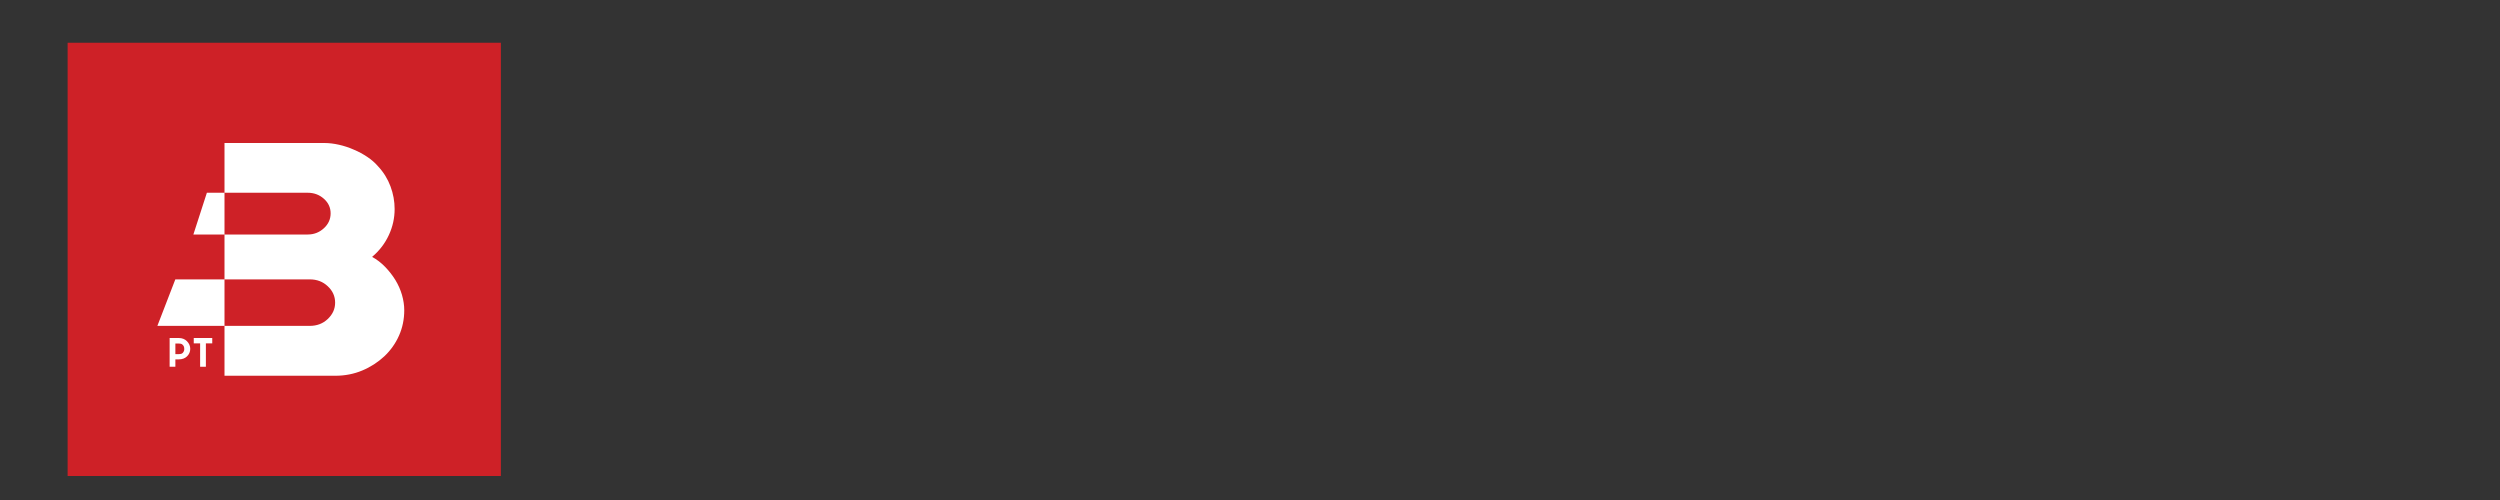<?xml version="1.0" encoding="utf-8"?>
<!-- Generator: Adobe Illustrator 27.9.0, SVG Export Plug-In . SVG Version: 6.00 Build 0)  -->
<svg version="1.0" id="Layer_1" xmlns="http://www.w3.org/2000/svg" xmlns:xlink="http://www.w3.org/1999/xlink" x="0px" y="0px"
	 width="200px" height="40px" viewBox="0 0 200 40" enable-background="new 0 0 200 40" xml:space="preserve">
<rect x="0" y="0" width="200" height="40" fill="#333333" stroke="none"/>
<g>
	<g>
		<rect x="5.41" y="3.42" fill="#CE2127" width="34.66" height="34.66"/>
		<g>
			<g>
				<path fill="#FFFFFF" d="M17.96,30.05V11.44h7.99c0.38,0,0.77,0.05,1.17,0.14c0.4,0.09,0.8,0.22,1.18,0.39
					c0.39,0.16,0.75,0.36,1.08,0.58c0.33,0.22,0.62,0.47,0.86,0.75c0.45,0.48,0.78,1.02,1,1.61c0.22,0.59,0.33,1.2,0.33,1.81
					c0,0.72-0.15,1.41-0.46,2.08c-0.31,0.67-0.75,1.25-1.34,1.75c0.38,0.21,0.72,0.47,1.04,0.8c0.32,0.33,0.59,0.68,0.82,1.05
					c0.23,0.38,0.41,0.78,0.53,1.2c0.12,0.42,0.18,0.83,0.18,1.22c0,0.72-0.14,1.4-0.42,2.03c-0.28,0.63-0.68,1.19-1.18,1.66
					c-0.51,0.47-1.09,0.85-1.76,1.13c-0.67,0.28-1.39,0.42-2.16,0.42H17.96z M14.03,22.34l-1.44,3.73h12.19
					c0.57,0,1.05-0.18,1.44-0.55c0.39-0.37,0.59-0.8,0.59-1.31c0-0.51-0.2-0.95-0.59-1.31c-0.39-0.37-0.87-0.55-1.44-0.55H14.03z
					 M16.55,15.42l-1.08,3.34h9.15c0.5,0,0.93-0.17,1.29-0.5c0.36-0.33,0.54-0.73,0.54-1.19c0-0.46-0.18-0.85-0.54-1.17
					c-0.36-0.32-0.79-0.48-1.29-0.48H16.55z"/>
			</g>
			<g>
				<path fill="#FFFFFF" d="M14.3,27.04h-0.73v0.43v0.85v0.47v0.55h0.46V28.8v-0.05h0.27c0.27,0,0.49-0.08,0.65-0.23
					c0.18-0.17,0.27-0.38,0.27-0.61c0-0.23-0.09-0.44-0.27-0.62C14.79,27.13,14.57,27.04,14.3,27.04z M14.62,28.23
					c-0.04,0.04-0.09,0.07-0.14,0.08c-0.05,0.01-0.1,0.02-0.16,0.02h-0.29v-0.85h0.26c0.07,0,0.13,0.01,0.18,0.02
					c0.05,0.01,0.1,0.04,0.14,0.08c0.09,0.08,0.13,0.19,0.13,0.33C14.75,28.03,14.7,28.14,14.62,28.23z"/>
				<polygon fill="#FFFFFF" points="15.5,27.04 15.5,27.47 16.01,27.47 16.01,29.34 16.47,29.34 16.47,27.47 16.98,27.47 
					16.98,27.04 				"/>
			</g>
		</g>
	</g>
</g>
</svg>

